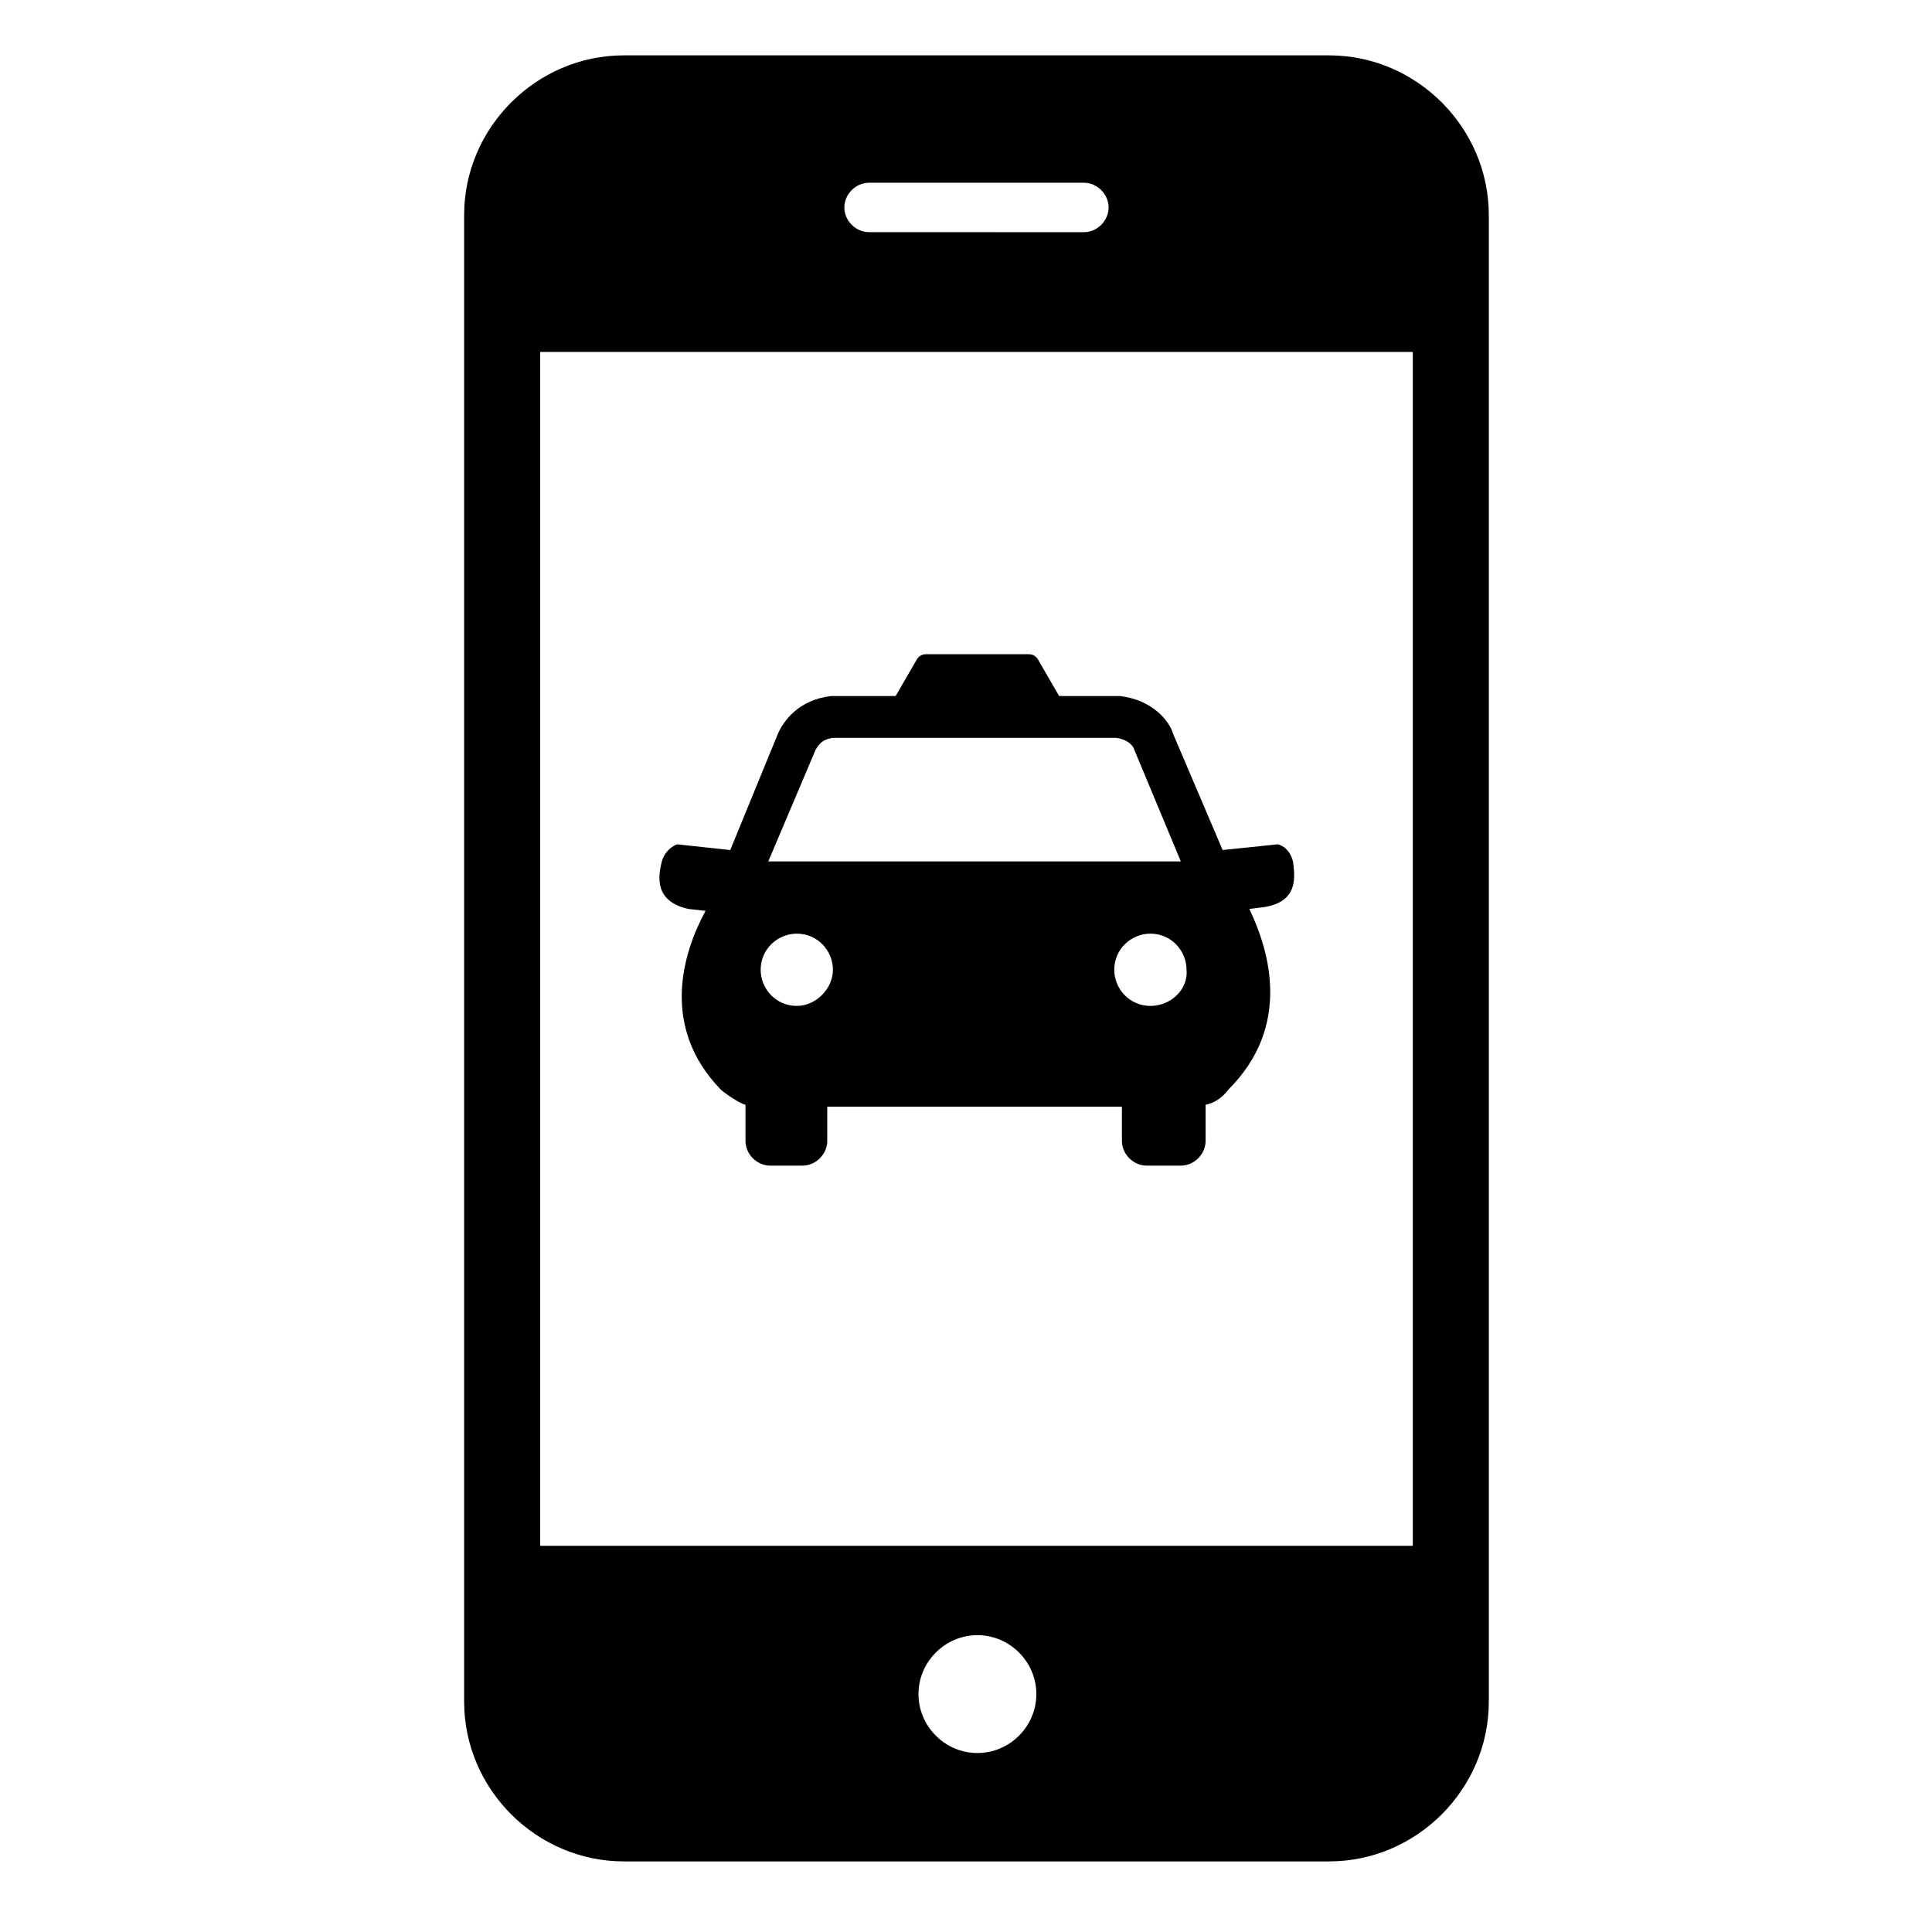 <?xml version="1.0" encoding="UTF-8"?>
<!-- Uploaded to: SVG Repo, www.svgrepo.com, Generator: SVG Repo Mixer Tools -->
<svg fill="#000000" width="800px" height="800px" version="1.1" viewBox="144 144 512 512" xmlns="http://www.w3.org/2000/svg">
 <g>
  <path d="m496.23 158.67h-186.91c-23.176 0-42.32 19.145-42.32 42.32v393.98c0 23.176 19.145 42.32 42.32 42.32h186.91c23.176 0 42.32-19.145 42.32-42.32v-393.98c0-23.172-19.145-42.32-42.32-42.32zm-121.92 33.758h56.93c3.527 0 6.551 3.023 6.551 6.551 0 3.527-3.023 6.551-6.551 6.551l-56.93-0.004c-3.527 0-6.551-3.023-6.551-6.551 0-3.523 3.023-6.547 6.551-6.547zm28.715 416.14c-8.566 0-15.617-7.055-15.617-15.617 0-8.566 7.055-15.617 15.617-15.617 8.566 0 15.617 7.055 15.617 15.617 0.004 8.566-7.051 15.617-15.617 15.617zm115.38-54.914h-231.25v-316.39h231.25z"/>
  <path d="m486.65 372.29c-1.008-4.031-4.031-4.535-4.031-4.535l-14.609 1.512-13.098-30.73c-1.008-3.527-5.543-9.07-14.105-10.078h-16.121l-5.543-9.574c-0.504-1.008-1.512-1.512-2.519-1.512h-27.207c-1.008 0-2.016 0.504-2.519 1.512l-5.543 9.574h-17.129c-8.566 1.008-12.594 6.551-14.105 10.078l-12.594 30.73-14.105-1.512s-3.023 1.008-4.031 4.535c-1.008 4.031-2.016 10.578 7.055 12.594l4.535 0.504c-6.047 11.082-12.09 30.73 4.031 47.359 0.504 0.504 4.535 3.527 6.551 4.031v9.574c0 3.527 3.023 6.551 6.551 6.551h8.566c3.527 0 6.551-3.023 6.551-6.551v-9.07h78.09v9.07c0 3.527 3.023 6.551 6.551 6.551h9.07c3.527 0 6.551-3.023 6.551-6.551v-9.574c2.519-0.504 4.535-2.016 6.047-4.031 16.625-16.625 11.082-36.273 5.543-47.863l4.031-0.504c9.051-1.512 8.043-8.059 7.539-12.09zm-126.45-29.727c0.504-0.504 1.008-2.519 4.535-3.023h75.066c3.527 0.504 4.535 2.519 4.535 2.519l12.594 30.23h-109.33zm-5.039 68.016c-5.543 0-9.574-4.535-9.574-9.574 0-5.543 4.535-9.574 9.574-9.574 5.543 0 9.574 4.535 9.574 9.574-0.004 5.039-4.535 9.574-9.574 9.574zm93.707 0c-5.543 0-9.574-4.535-9.574-9.574 0-5.543 4.535-9.574 9.574-9.574 5.543 0 9.574 4.535 9.574 9.574 0.504 5.039-4.031 9.574-9.574 9.574z"/>
 </g>
</svg>